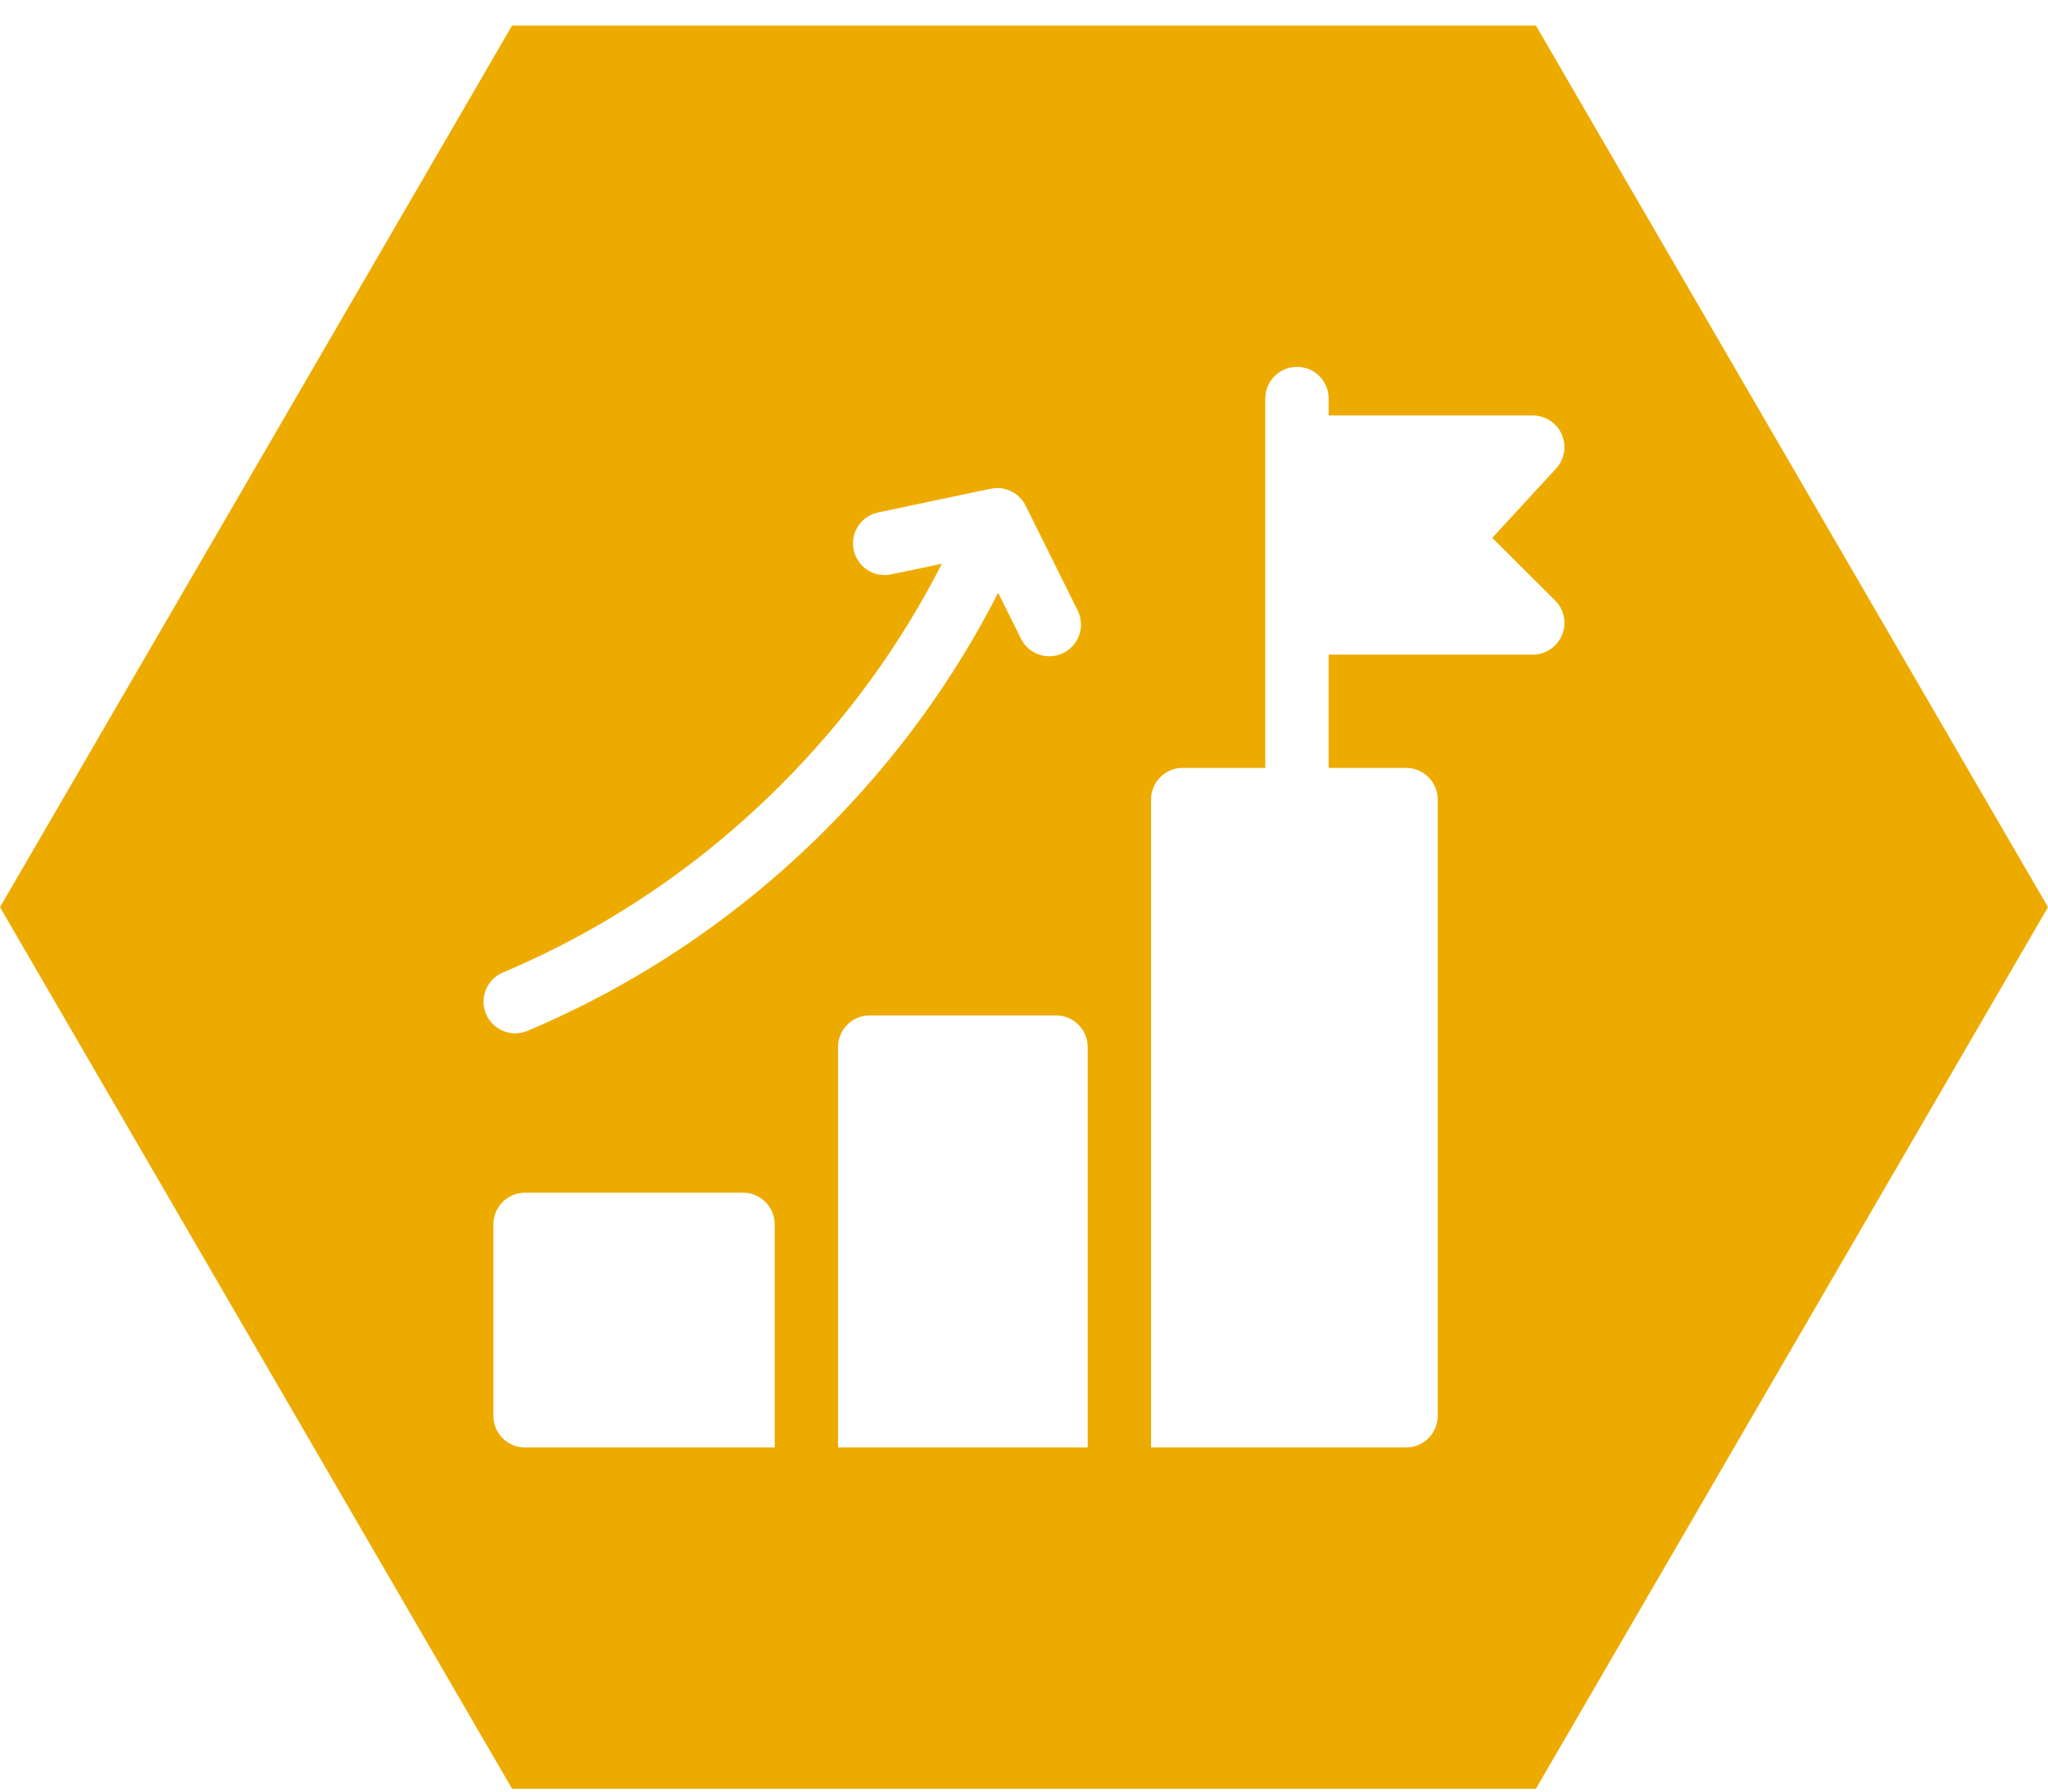 <svg width="72" height="63" viewBox="0 0 72 63" fill="none" xmlns="http://www.w3.org/2000/svg">
<path id="Subtract" d="M72 31.9L53.998 62.9H18.002L0 31.9L18.002 0.9H53.998L72 31.9ZM18.459 41.94C17.844 41.94 17.346 42.439 17.346 43.054V49.787C17.346 50.402 17.844 50.9 18.459 50.9H27.235V43.054C27.235 42.439 26.737 41.94 26.122 41.94H18.459ZM30.575 35.706C29.961 35.706 29.462 36.205 29.462 36.819V50.9H38.239V36.819C38.239 36.205 37.741 35.706 37.126 35.706H30.575ZM45.597 12.9C44.982 12.9 44.483 13.399 44.483 14.014V27.002H41.579C40.964 27.002 40.466 27.5 40.466 28.115V50.9H49.432C50.047 50.9 50.545 50.402 50.545 49.787V28.115C50.545 27.501 50.047 27.002 49.432 27.002H46.71V23.019H53.887C54.337 23.018 54.743 22.747 54.915 22.331C55.087 21.915 54.992 21.435 54.673 21.117L52.462 18.913L54.705 16.477C55.005 16.153 55.083 15.682 54.906 15.277C54.729 14.872 54.329 14.61 53.887 14.61H46.71V14.014C46.71 13.399 46.212 12.9 45.597 12.9ZM34.945 17.168C34.942 17.168 34.94 17.169 34.937 17.169C34.846 17.179 35.088 17.132 30.872 18.02C30.27 18.146 29.885 18.736 30.012 19.338C30.122 19.862 30.584 20.222 31.1 20.222C31.255 20.222 31.155 20.235 33.113 19.823C31.653 22.689 29.753 25.3 27.445 27.607C24.617 30.435 21.332 32.653 17.68 34.197C17.114 34.437 16.849 35.09 17.088 35.656C17.328 36.223 17.981 36.487 18.547 36.248C22.464 34.591 25.988 32.214 29.02 29.182C31.49 26.711 33.527 23.914 35.092 20.845L35.893 22.459C36.166 23.01 36.834 23.234 37.385 22.961C37.935 22.688 38.16 22.02 37.888 21.47C35.874 17.409 36.072 17.808 36.044 17.755C35.835 17.36 35.404 17.12 34.945 17.168Z" fill="#EDAB00"/>
</svg>
